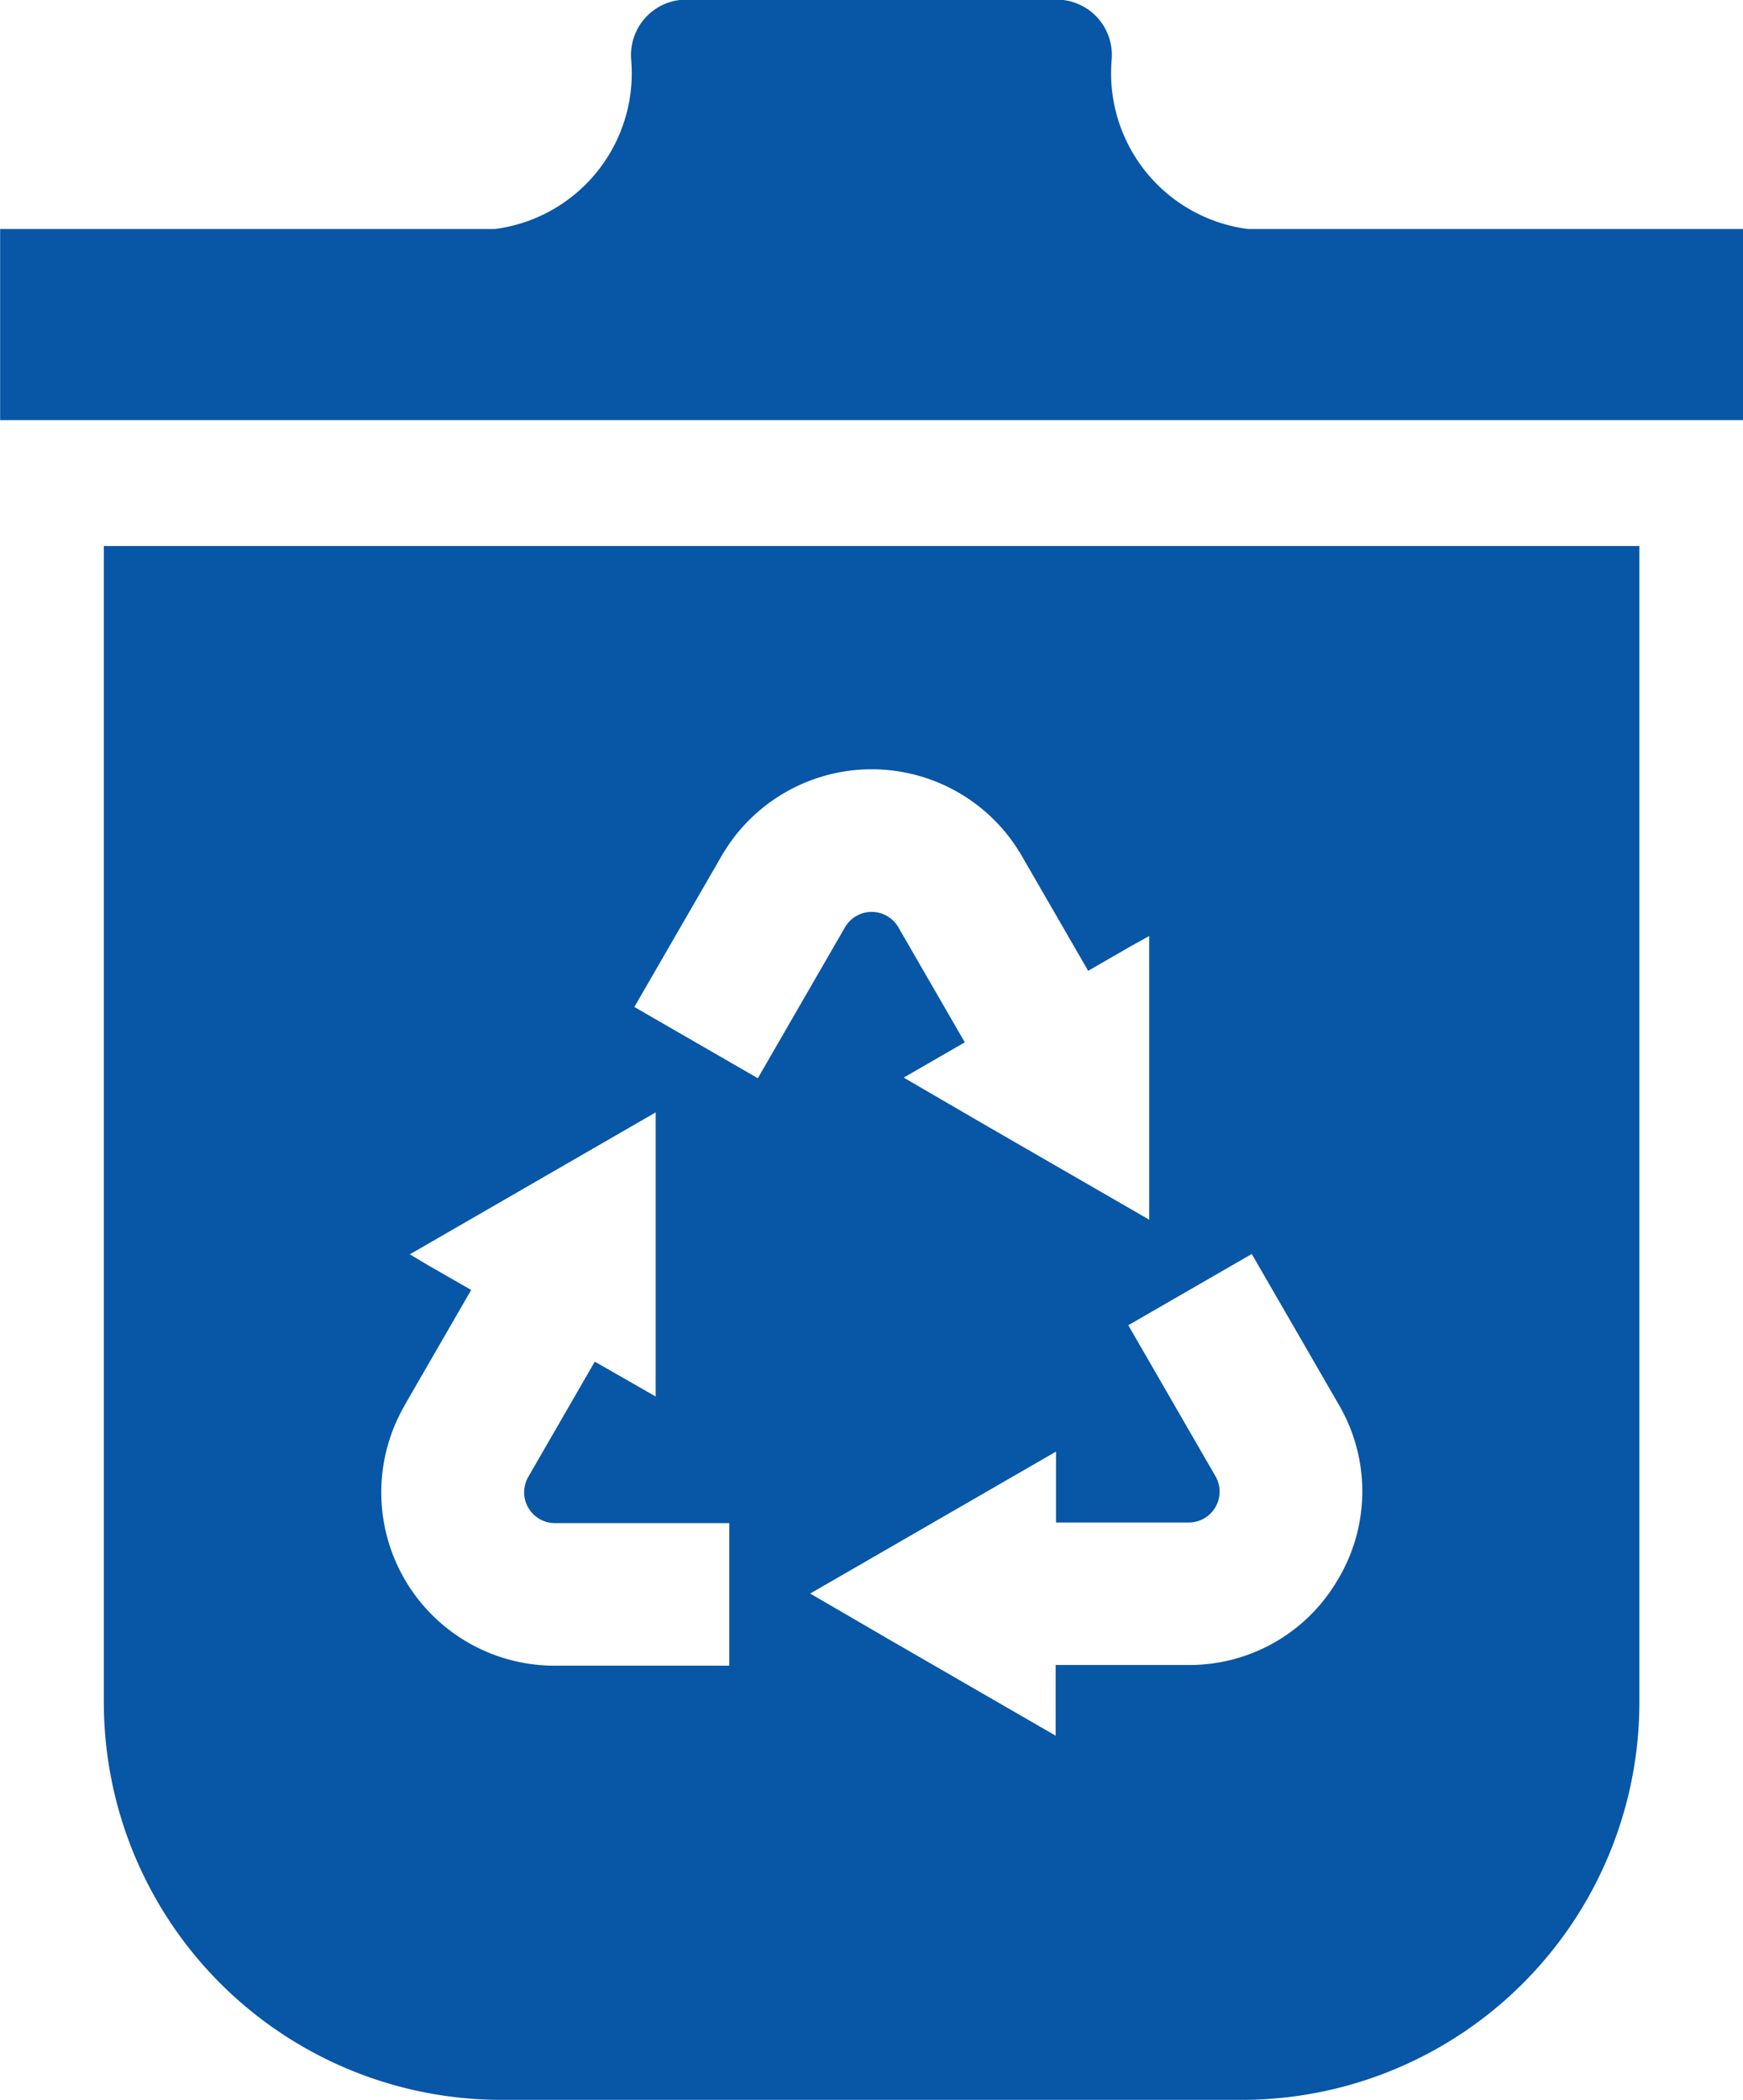 <svg xmlns="http://www.w3.org/2000/svg" width="25.199" height="30.357" viewBox="0 0 25.199 30.357">
  <g id="リサイクルマークの入ったゴミ箱のアイコン素材_2" data-name="リサイクルマークの入ったゴミ箱のアイコン素材 2" transform="translate(-43.498)">
    <path id="パス_2036" data-name="パス 2036" d="M61.541,3.311A2.27,2.27,0,0,1,59.568.887V.877A.8.8,0,0,0,58.87,0H53.325a.8.8,0,0,0-.7.877V.887a2.27,2.27,0,0,1-1.973,2.424H43.5V6.065h0v.009H68.7V3.311Z" transform="translate(0)" fill="#0856a6"/>
    <path id="パス_2037" data-name="パス 2037" d="M68.811,149.814a5.75,5.75,0,0,0,5.75,5.75h10.7a5.75,5.75,0,0,0,5.75-5.75V133.1h-22.2Zm14.224-10.577h0l0,.008.6-.346.289-.161v2.731l0,1.37-2.37-1.368-1.179-.686.883-.51-.96-1.663a.446.446,0,0,0-.772,0l-1.26,2.182h0l-1.785-1.03,1.261-2.183a2.506,2.506,0,0,1,4.341,0l.954,1.652Zm3.627,8.787a2.481,2.481,0,0,1-2.17,1.253h-1.92v.686l0,.336-2.37-1.369-1.179-.686,3.554-2.052v1.015h0v.01h1.92a.446.446,0,0,0,.386-.668l-1.261-2.184,1.785-1.03,1.261,2.183A2.48,2.48,0,0,1,86.662,148.025Zm-13.5-2.506.96-1.663-.6-.344-.287-.171,3.554-2.052v2.731l0,1.376-.874-.5h0l-.008,0-.96,1.663a.446.446,0,0,0,.386.668h2.521v2.061H75.328a2.506,2.506,0,0,1-2.17-3.759Z" transform="translate(-23.812 -125.206)" fill="#0856a6"/>
  </g>
</svg>
